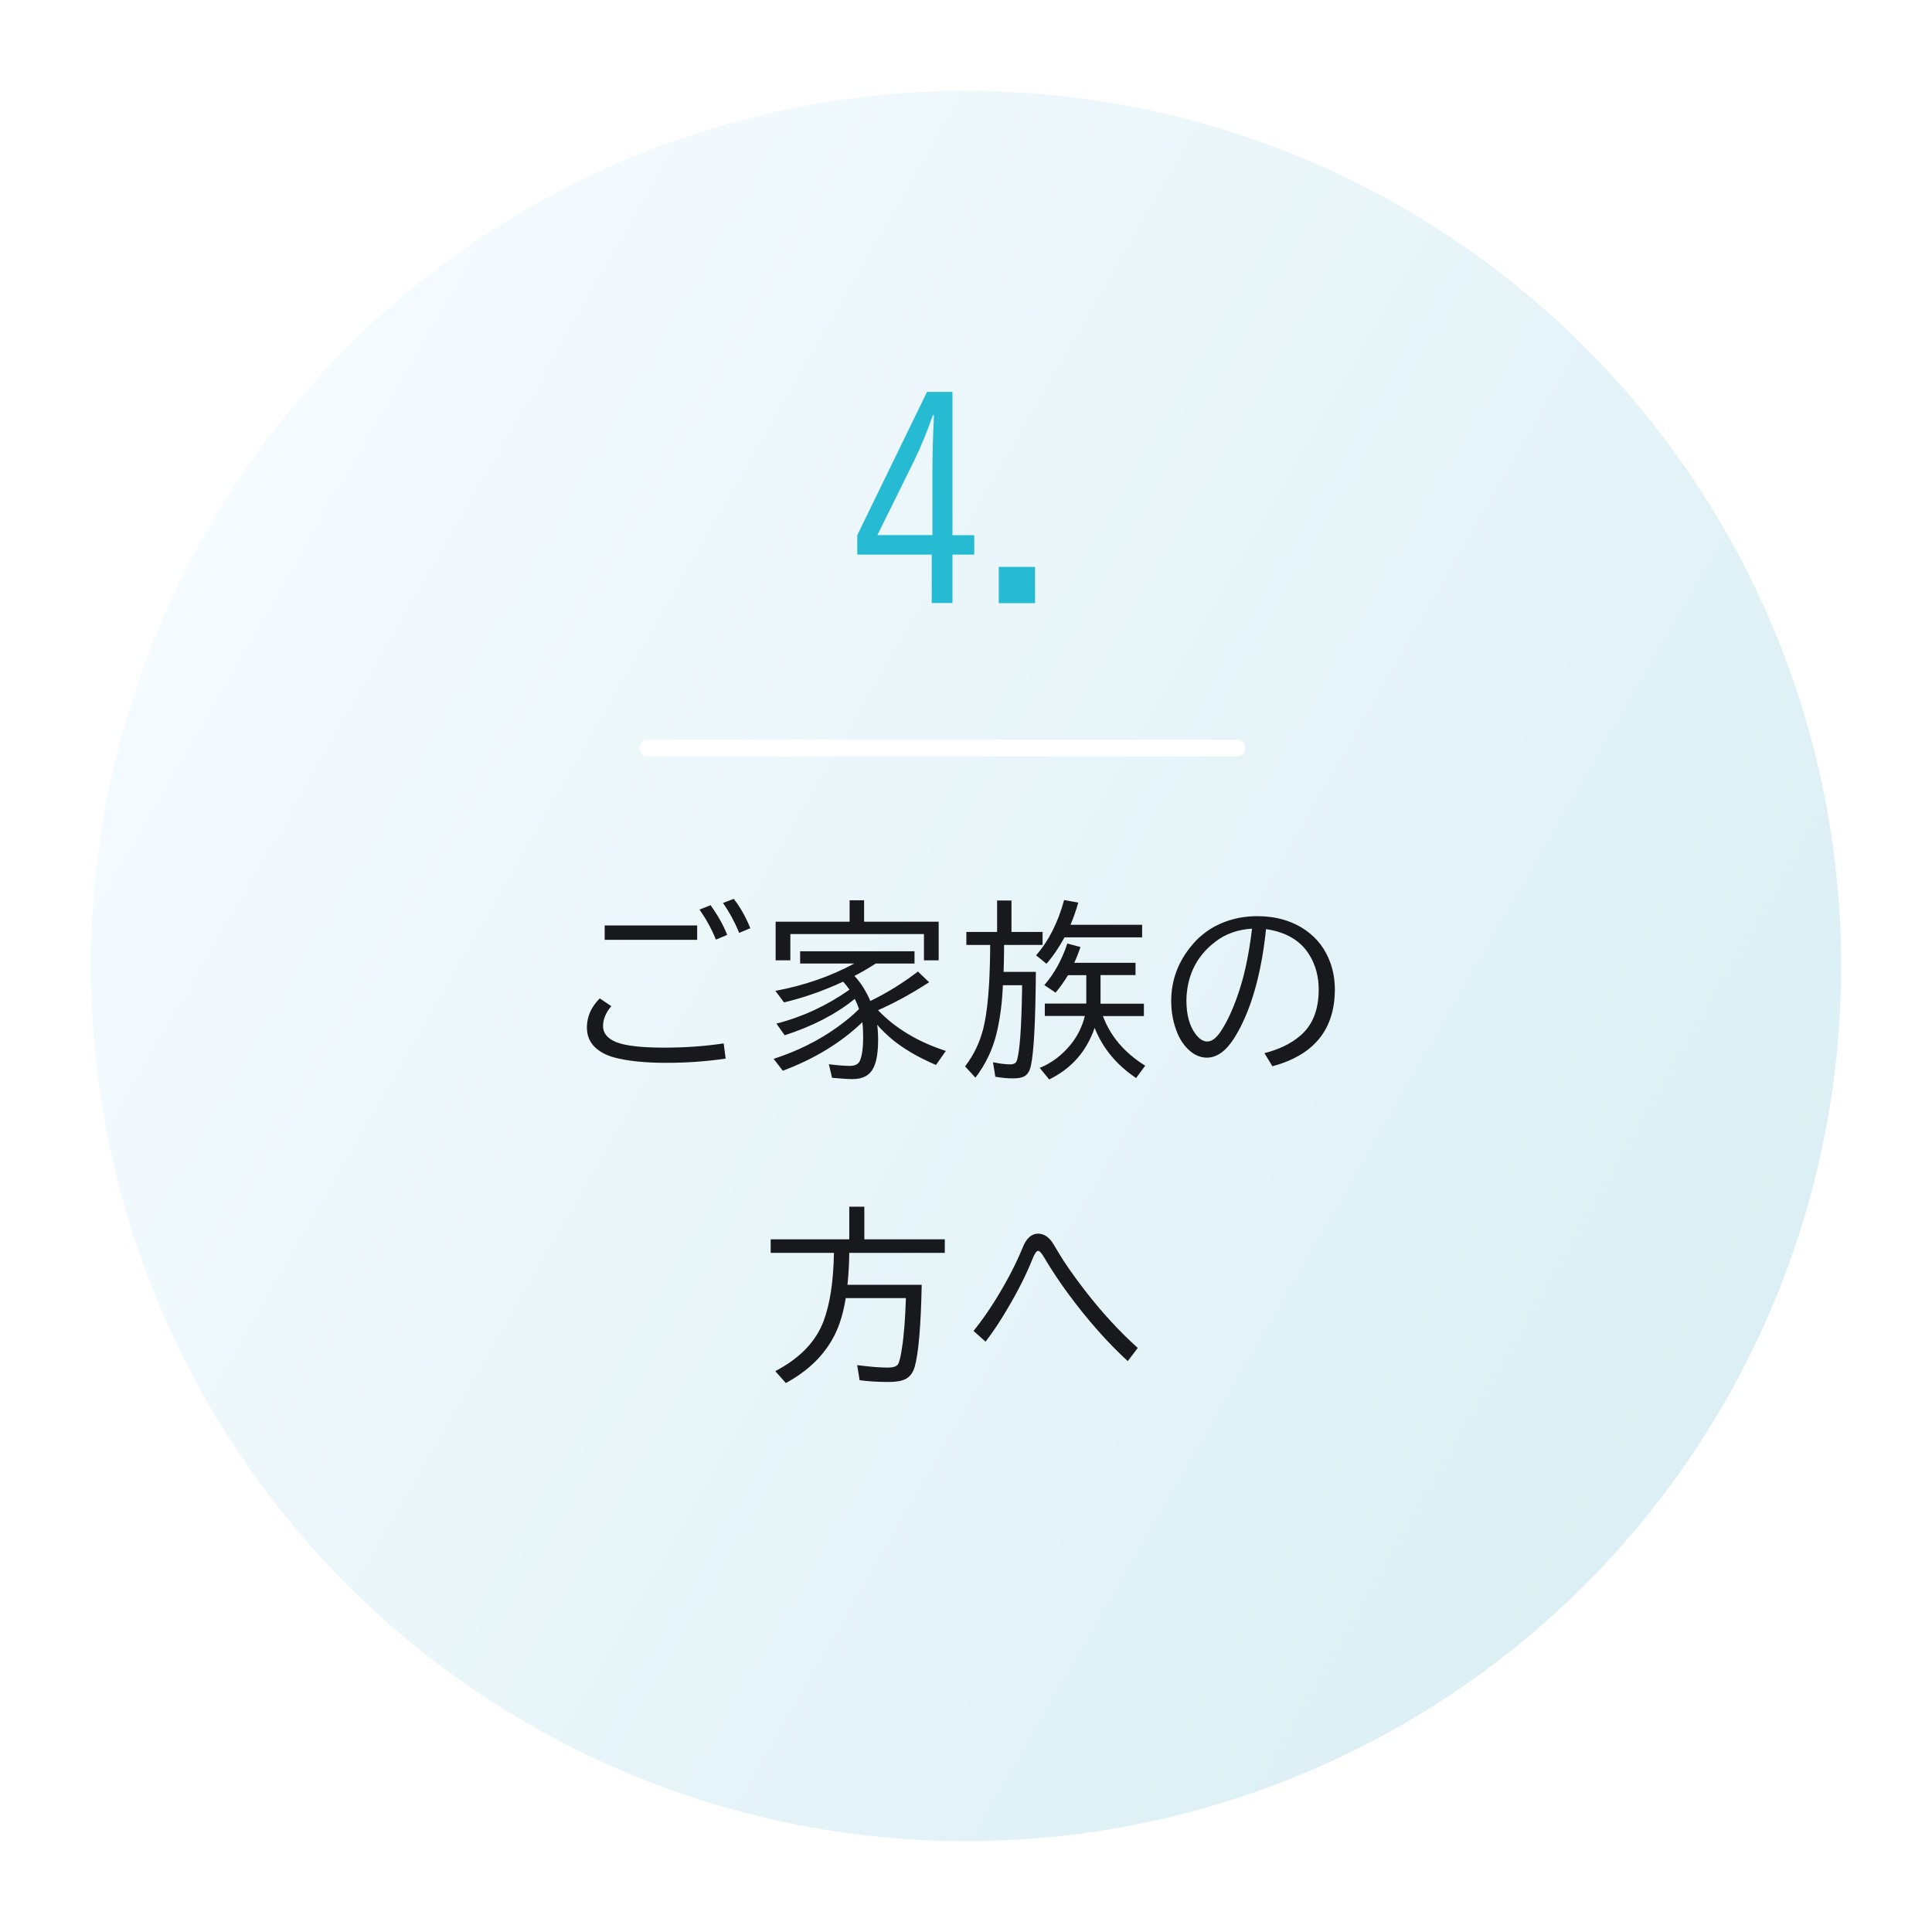 <?xml version="1.0" encoding="UTF-8"?><svg id="_レイヤー_2" xmlns="http://www.w3.org/2000/svg" xmlns:xlink="http://www.w3.org/1999/xlink" viewBox="0 0 164 164"><defs><style>.cls-1{fill:none;stroke-linecap:round;}.cls-1,.cls-2{stroke:#fff;stroke-miterlimit:10;stroke-width:1.42px;}.cls-3{fill:#18191c;}.cls-4{fill:#26bad3;}.cls-2{fill:url(#_名称未設定グラデーション_443);filter:url(#drop-shadow-1);}</style><linearGradient id="_名称未設定グラデーション_443" x1="15.04" y1="42.49" x2="144.96" y2="117.51" gradientUnits="userSpaceOnUse"><stop offset="0" stop-color="#f5fbfe"/><stop offset="1" stop-color="#dbeff4"/></linearGradient><filter id="drop-shadow-1" x="0" y="0" width="164" height="164" filterUnits="userSpaceOnUse"><feOffset dx="2" dy="2"/><feGaussianBlur result="blur" stdDeviation="2"/><feFlood flood-color="#594e4a" flood-opacity=".1"/><feComposite in2="blur" operator="in"/><feComposite in="SourceGraphic"/></filter></defs><g id="_治験とは"><circle class="cls-2" cx="80" cy="80" r="75"/><path class="cls-3" d="M61.59,89.86c-1.61.24-3.29.36-5.04.36s-3.28-.15-4.43-.46c-.58-.16-1.07-.4-1.48-.74-.55-.46-.82-1.06-.82-1.8,0-.92.36-1.74,1.09-2.47l.98.66c-.47.55-.7,1.12-.7,1.7s.37,1.05,1.11,1.35c.77.31,2.13.47,4.09.47,1.78,0,3.46-.12,5.04-.36l.17,1.3ZM51.33,78.56h7.85v1.22h-7.85v-1.22ZM60.77,79.76c-.35-.88-.82-1.73-1.39-2.55l.94-.37c.6.84,1.08,1.68,1.41,2.52l-.96.4ZM62.75,79.19c-.37-.9-.83-1.75-1.38-2.54l.91-.35c.55.69,1.02,1.52,1.41,2.49l-.95.4Z"/><path class="cls-3" d="M74.54,85.76c1.46,1.53,3.38,2.68,5.75,3.45l-.84,1.19c-1.54-.66-2.8-1.4-3.79-2.23-.44-.38-.84-.77-1.2-1.18.05.35.08.77.08,1.26,0,1.03-.12,1.81-.37,2.34-.31.67-.9,1.01-1.77,1.01-.44,0-1.03-.04-1.77-.11l-.27-1.15c.73.09,1.33.14,1.78.14.43,0,.71-.14.84-.41.19-.4.29-1.09.29-2.07,0-.44-.02-.85-.07-1.23-1.8,1.73-4.05,3.11-6.75,4.12l-.78-1.01c2.02-.65,3.82-1.55,5.41-2.69.71-.51,1.33-1.02,1.84-1.54-.1-.29-.22-.57-.36-.86-1.59,1.29-3.57,2.32-5.95,3.09l-.7-.99c2.24-.58,4.3-1.54,6.2-2.88-.17-.25-.35-.48-.54-.68-1.66.77-3.33,1.36-5.02,1.76l-.73-.98c2.42-.45,4.66-1.22,6.7-2.32h-4.6v-1.04h9.71v1.04h-3.29c-.62.4-1.22.75-1.81,1.05.54.58.99,1.29,1.35,2.13,1.46-.71,2.8-1.55,4.04-2.5l.95.91c-1.48.96-2.93,1.75-4.33,2.37ZM73.36,78.24h6.32v3.28h-1.25v-2.23h-11.34v2.23h-1.25v-3.28h6.28v-1.82h1.23v1.82Z"/><path class="cls-3" d="M85.23,80.19v.45c-.01.87-.02,1.49-.04,1.86h2.74c-.03,4.16-.17,6.82-.42,7.96-.09.42-.26.71-.5.87-.21.14-.55.21-1.02.21s-.97-.05-1.5-.14l-.2-1.23c.6.12,1.09.18,1.46.18.3,0,.49-.1.56-.31.25-.73.4-2.76.45-6.1v-.31s-1.63,0-1.63,0c-.06,1.54-.25,2.92-.55,4.15-.33,1.33-.92,2.57-1.78,3.7l-.88-.96c.73-.95,1.25-2.02,1.55-3.22.36-1.44.55-3.66.58-6.66v-.43h-2.02v-1.1h2.61v-2.67h1.22v2.67h2.64v1.1h-3.28ZM90.86,78.5h6.09v1.07h-6.59c-.49.9-1,1.64-1.53,2.24l-.88-.72c1.06-1.2,1.85-2.76,2.38-4.69l1.2.22c-.19.68-.41,1.3-.66,1.88ZM93.42,82.79v2.41h3.68v1.05h-3.48c.64,1.71,1.83,3.12,3.59,4.21l-.77,1.05c-1.67-1.12-2.84-2.54-3.52-4.26-.69,2-1.97,3.46-3.86,4.38l-.8-.98c1-.41,1.89-1.07,2.64-2,.56-.69.96-1.49,1.19-2.41h-3.4v-1.05h3.52v-2.41h-1.55c-.37.6-.72,1.09-1.06,1.48l-.95-.64c.85-.98,1.5-2.16,1.95-3.53l1.12.3c-.17.5-.35.95-.53,1.34h5.2v1.04h-2.99Z"/><path class="cls-3" d="M107.33,89.4c1.25-.32,2.26-.81,3.04-1.48,1.05-.89,1.57-2.2,1.57-3.91,0-1.13-.27-2.12-.81-2.98-.74-1.19-1.96-1.91-3.66-2.16-.36,3.43-1.09,6.21-2.18,8.33-.46.9-.92,1.55-1.36,1.95-.47.42-.97.63-1.48.63-.69,0-1.32-.34-1.88-1.02-.3-.36-.55-.81-.74-1.36-.27-.75-.41-1.56-.41-2.43,0-1.49.42-2.85,1.26-4.08.83-1.22,1.89-2.09,3.2-2.6.89-.35,1.84-.52,2.86-.52,1.58,0,2.95.4,4.09,1.19.99.69,1.69,1.62,2.1,2.77.25.7.38,1.45.38,2.25,0,3.41-1.77,5.58-5.3,6.53l-.67-1.1ZM106.29,78.83c-1.21.07-2.25.44-3.1,1.09-1.3.98-2.09,2.26-2.37,3.82-.07.4-.11.8-.11,1.19,0,1.23.27,2.19.8,2.88.31.4.64.6.97.6.38,0,.76-.28,1.14-.85.62-.93,1.18-2.19,1.67-3.77.42-1.33.75-2.98.99-4.95Z"/><path class="cls-3" d="M72.09,106.33c0,.78-.05,1.69-.15,2.73h6.3c-.07,3.51-.27,5.84-.6,6.98-.14.48-.39.82-.77,1.02-.32.17-.81.25-1.45.25-.9,0-1.71-.05-2.45-.15l-.21-1.28c1.08.14,1.95.21,2.61.21.43,0,.72-.09.85-.27.11-.16.23-.61.34-1.36.17-1.06.28-2.49.34-4.27h-5.11c-.19,1.21-.5,2.24-.92,3.09-.84,1.7-2.23,3.07-4.16,4.12l-.9-1.01c2.07-1.08,3.43-2.49,4.09-4.22.55-1.45.85-3.39.89-5.82h-5.37v-1.15h6.67v-2.77h1.28v2.77h6.83v1.15h-8.12Z"/><path class="cls-3" d="M82.64,112.98c.62-.77,1.23-1.63,1.83-2.59.99-1.59,1.77-3.09,2.35-4.51.31-.78.75-1.16,1.3-1.16.42,0,.79.21,1.12.62.09.11.28.42.59.95.53.9,1.29,1.99,2.27,3.26,1.44,1.86,2.93,3.48,4.48,4.87l-.85,1.12c-1.71-1.57-3.39-3.47-5.04-5.7-.75-1.02-1.42-2.03-2.02-3.04-.24-.41-.42-.62-.54-.62-.15,0-.31.24-.5.72-.5,1.26-1.21,2.68-2.15,4.26-.61,1.04-1.22,1.95-1.82,2.73l-1.02-.91Z"/><path class="cls-4" d="M78.69,33.27h2.16v12.16h1.85v1.65h-1.85v4.11h-1.76v-4.11h-6.32v-1.65l5.92-12.16ZM79.15,45.43v-5.48c0-1.3.04-2.86.13-4.71h-.09c-.52,1.48-1.04,2.74-1.56,3.8l-3.15,6.38h4.66Z"/><path class="cls-4" d="M84.78,48.12h3.08v3.08h-3.08v-3.08Z"/><line class="cls-1" x1="55" y1="63.5" x2="105" y2="63.5"/></g></svg>